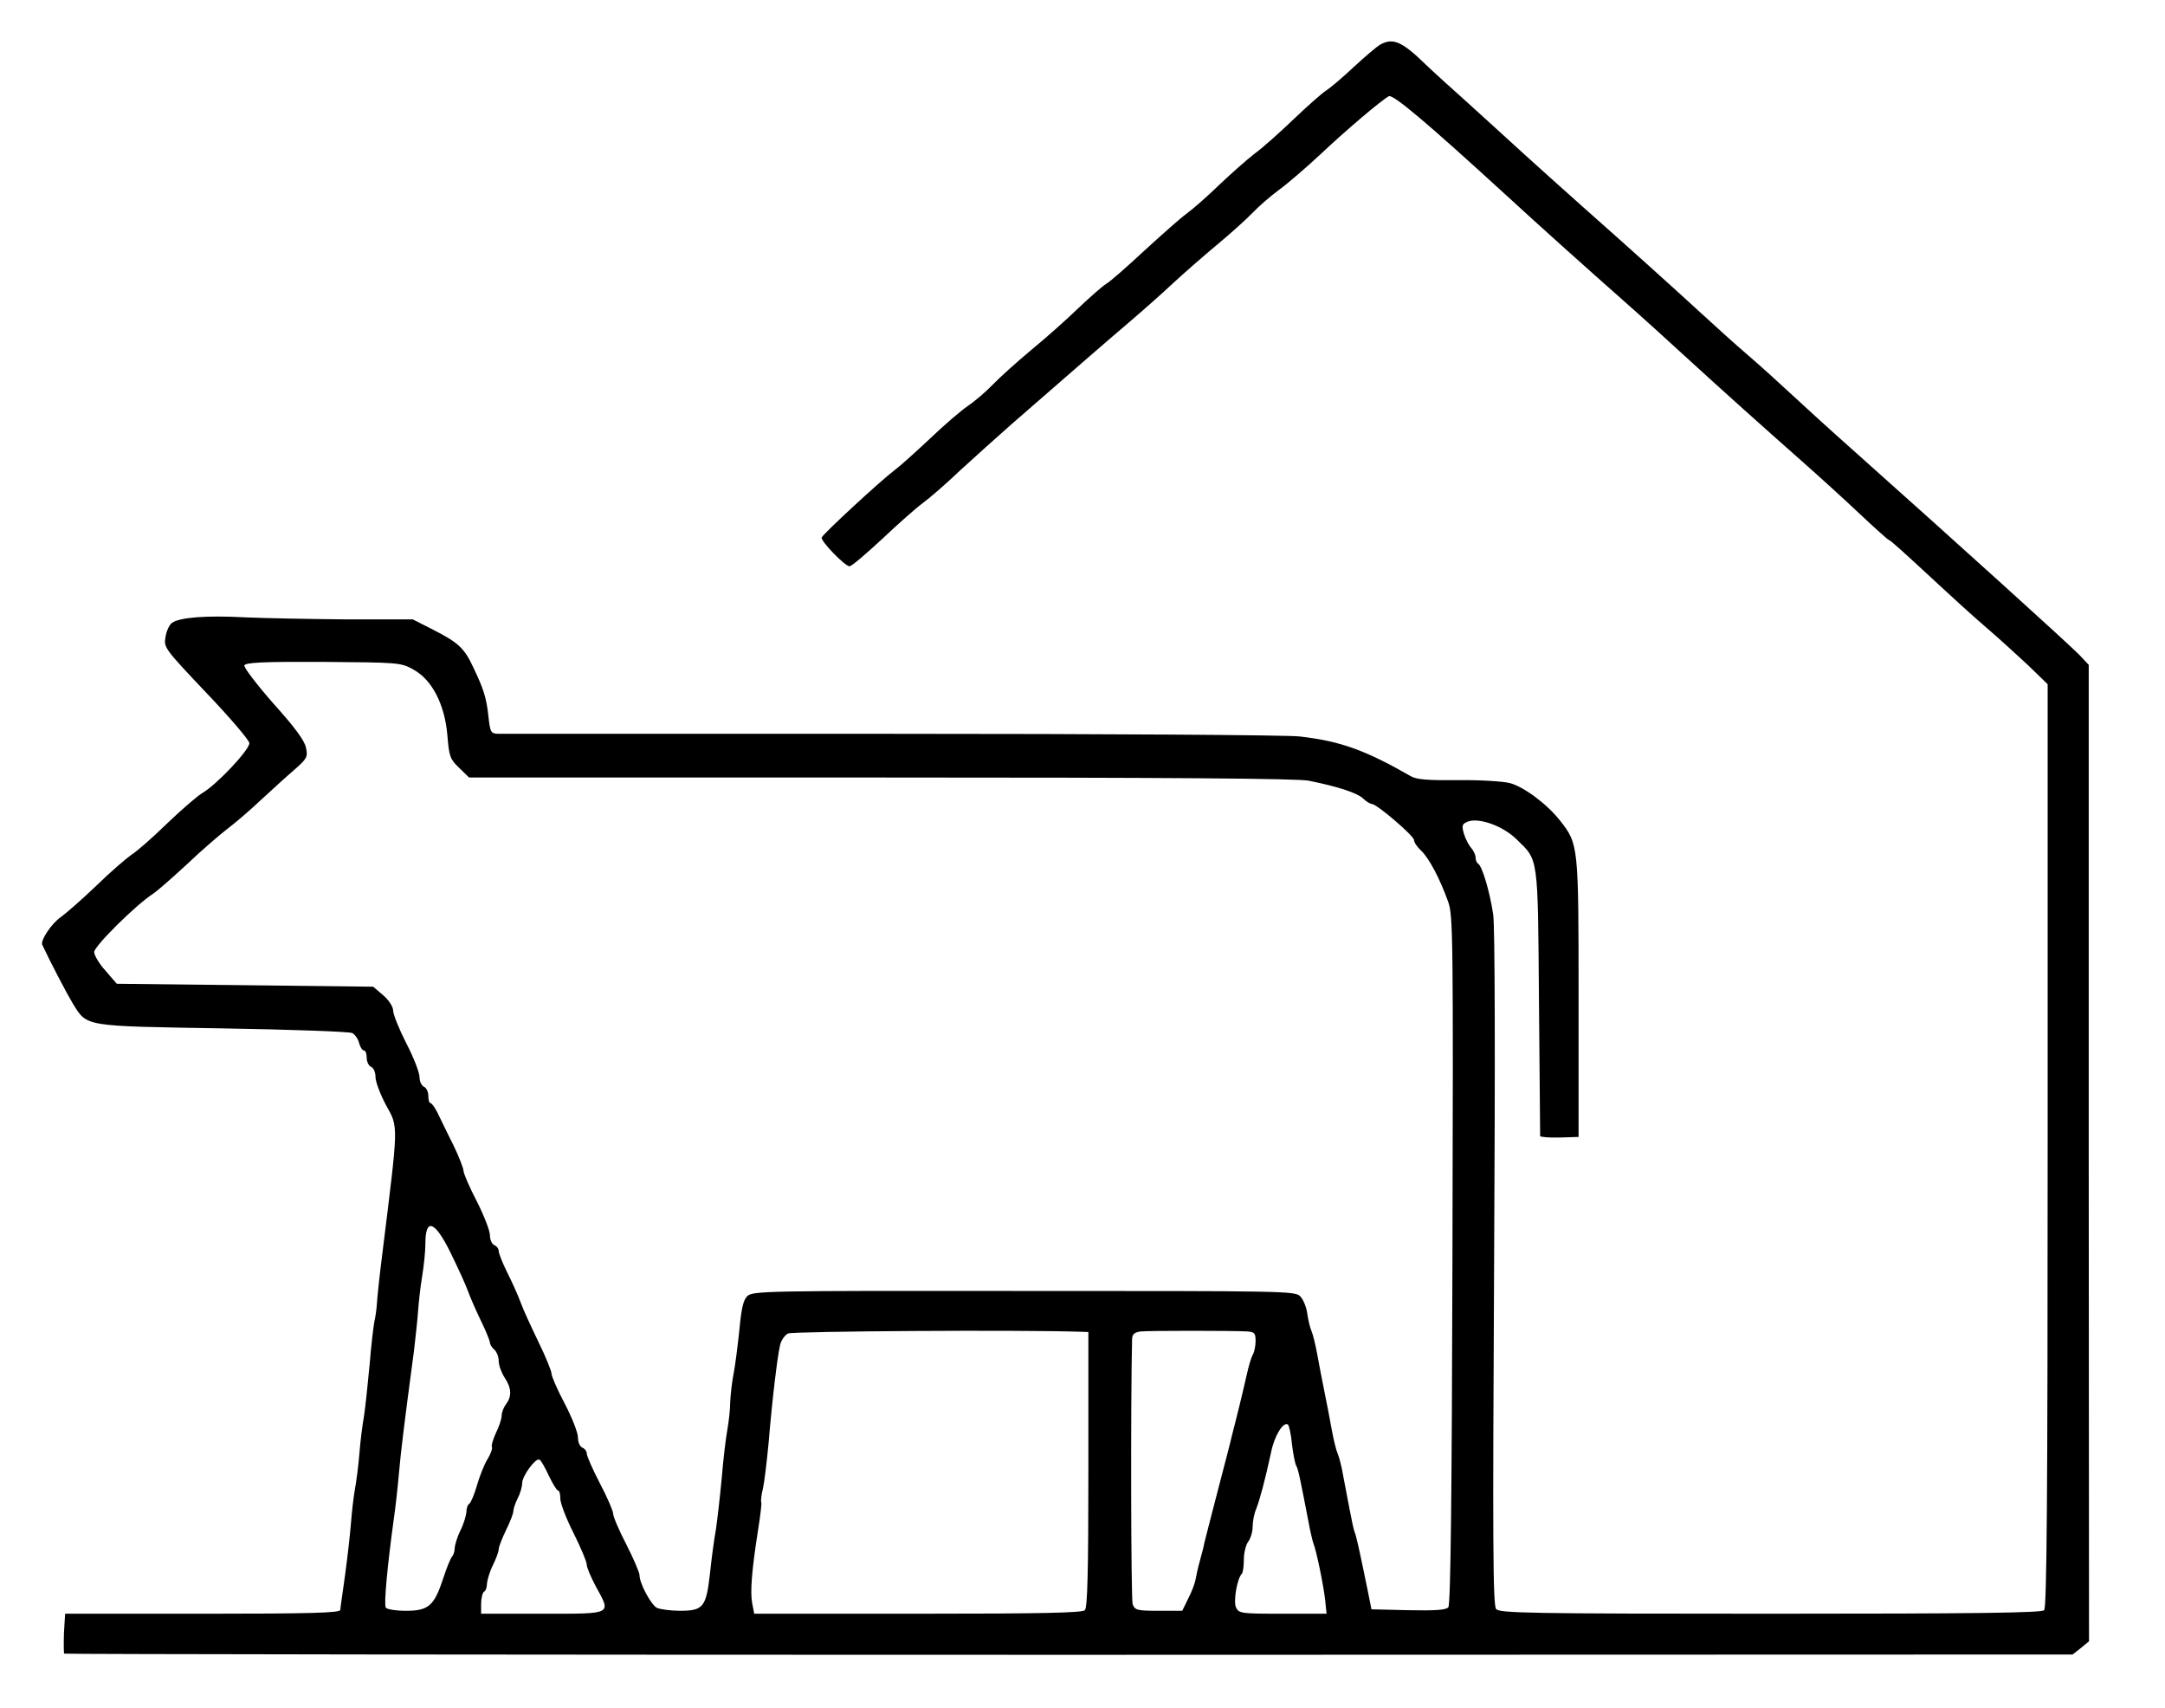 <?xml version="1.0" standalone="no"?>
<!DOCTYPE svg PUBLIC "-//W3C//DTD SVG 20010904//EN"
 "http://www.w3.org/TR/2001/REC-SVG-20010904/DTD/svg10.dtd">
<svg version="1.0" xmlns="http://www.w3.org/2000/svg"
 width="738pt" height="582pt" viewBox="0 0 738 582"
 preserveAspectRatio="xMidYMid meet">
<g transform="translate(0,582) scale(0.1,-0.1)"
fill="#000000" stroke="none">
<path d="M4705 5668 c-11 -6 -51 -40 -90 -76 -38 -36 -81 -72 -95 -81 -14 -9
-63 -52 -110 -97 -47 -45 -107 -99 -135 -119 -27 -21 -81 -69 -120 -106 -38
-37 -88 -81 -110 -97 -22 -16 -87 -74 -145 -127 -58 -54 -116 -105 -130 -113
-14 -9 -56 -46 -95 -83 -38 -37 -110 -101 -160 -142 -49 -41 -108 -94 -130
-117 -22 -23 -60 -56 -85 -73 -25 -17 -83 -67 -130 -112 -47 -44 -101 -93
-120 -107 -48 -36 -244 -217 -249 -230 -4 -12 79 -98 95 -98 7 0 56 42 111 93
54 51 116 106 138 122 22 16 79 65 126 110 48 44 128 116 178 160 192 167 313
273 398 345 48 41 117 102 153 136 36 33 103 92 150 131 47 39 101 88 120 108
19 20 60 56 90 78 30 22 94 77 141 121 87 82 206 183 233 198 14 8 129 -89
402 -339 112 -103 266 -241 404 -363 59 -52 147 -132 196 -177 132 -121 283
-256 403 -362 58 -51 148 -133 200 -182 52 -49 97 -89 99 -89 5 0 47 -38 183
-164 42 -39 109 -100 150 -135 41 -35 104 -93 142 -128 l67 -65 0 -1572 c0
-1209 -3 -1575 -12 -1584 -9 -9 -230 -12 -934 -12 -820 0 -923 2 -934 16 -11
12 -12 233 -7 1157 4 728 3 1167 -3 1210 -11 75 -37 164 -51 173 -5 3 -9 12
-9 21 0 9 -7 24 -15 33 -9 10 -20 32 -25 49 -8 28 -6 33 14 41 38 14 119 -15
165 -60 76 -74 73 -51 77 -554 2 -248 4 -454 4 -458 0 -3 29 -6 66 -5 l65 2 0
472 c0 521 0 526 -63 606 -45 57 -123 115 -171 128 -23 6 -102 11 -177 10
-101 -1 -141 2 -160 13 -157 90 -241 120 -380 136 -41 5 -667 9 -1390 9 -723
0 -1327 0 -1342 0 -25 1 -27 5 -33 59 -7 65 -17 95 -52 168 -30 65 -51 84
-137 128 l-69 35 -226 0 c-124 1 -280 4 -347 7 -130 7 -222 0 -248 -19 -9 -7
-19 -28 -22 -49 -6 -35 -3 -39 140 -190 80 -84 146 -161 146 -171 0 -23 -110
-140 -159 -169 -20 -12 -75 -60 -124 -107 -48 -47 -102 -94 -120 -105 -17 -12
-71 -58 -119 -105 -48 -46 -103 -94 -121 -107 -30 -20 -70 -79 -63 -94 28 -60
83 -165 104 -200 50 -80 33 -77 512 -85 234 -4 432 -11 441 -16 9 -5 20 -20
23 -34 4 -14 11 -25 16 -25 6 0 10 -11 10 -25 0 -14 7 -28 15 -31 9 -4 15 -19
15 -35 0 -16 16 -58 35 -94 44 -80 44 -57 -12 -510 -9 -71 -17 -146 -18 -165
-1 -19 -5 -48 -9 -65 -3 -16 -11 -82 -16 -145 -6 -63 -14 -142 -19 -175 -6
-33 -13 -91 -16 -130 -3 -38 -10 -92 -15 -120 -5 -27 -11 -81 -14 -120 -3 -38
-12 -117 -20 -175 -8 -58 -16 -111 -16 -117 0 -10 -101 -13 -469 -13 l-469 0
-4 -66 c-1 -36 -1 -68 1 -70 2 -2 1544 -4 3425 -4 l3421 1 28 22 28 23 -1
1664 0 1664 -32 34 c-37 38 -415 380 -775 701 -70 62 -162 146 -204 185 -42
39 -109 100 -150 135 -41 35 -114 101 -164 147 -98 90 -238 216 -405 364 -59
52 -147 132 -196 176 -49 45 -134 122 -189 172 -55 49 -121 109 -146 133 -80
78 -111 91 -154 67z m-3296 -2130 c63 -34 107 -118 116 -224 6 -73 9 -81 40
-111 l34 -33 1406 0 c970 0 1421 -3 1457 -11 99 -20 163 -41 184 -60 11 -11
25 -19 30 -19 17 0 144 -109 144 -123 0 -8 11 -24 24 -36 27 -25 65 -97 93
-176 16 -47 17 -120 14 -1220 -2 -790 -6 -1174 -14 -1183 -7 -9 -43 -12 -136
-10 l-126 3 -13 65 c-31 151 -39 186 -45 200 -3 8 -10 41 -16 73 -6 31 -16 83
-22 115 -5 31 -14 66 -19 77 -5 11 -14 47 -20 80 -6 33 -17 92 -25 130 -8 39
-19 97 -25 130 -6 33 -15 69 -20 80 -5 11 -11 38 -14 59 -3 22 -14 48 -24 58
-17 18 -60 18 -942 18 -888 1 -925 0 -943 -18 -14 -14 -20 -43 -27 -118 -6
-54 -14 -121 -20 -149 -5 -27 -10 -70 -11 -95 0 -25 -5 -67 -10 -95 -5 -27
-14 -102 -19 -165 -6 -63 -15 -142 -20 -175 -6 -33 -15 -100 -20 -149 -13
-114 -23 -126 -102 -126 -33 0 -68 5 -79 10 -20 11 -59 83 -59 111 0 9 -20 56
-45 105 -25 48 -45 95 -45 105 0 9 -20 56 -45 103 -25 48 -45 94 -45 102 0 8
-7 17 -15 20 -9 4 -15 19 -15 35 0 16 -20 67 -45 115 -25 47 -45 93 -45 102 0
9 -20 58 -44 107 -24 50 -52 110 -61 135 -9 25 -30 71 -46 103 -16 32 -29 65
-29 73 0 8 -7 17 -15 20 -8 4 -15 18 -15 34 0 15 -20 67 -45 116 -25 48 -45
95 -45 103 0 9 -16 50 -36 91 -21 41 -44 90 -53 108 -9 17 -19 32 -23 32 -5 0
-8 11 -8 25 0 14 -7 28 -15 31 -8 4 -15 18 -15 33 0 15 -20 67 -45 115 -25 49
-45 99 -45 112 0 12 -14 35 -34 52 l-34 29 -437 5 -437 5 -38 44 c-22 24 -39
53 -39 64 -1 19 142 161 201 199 14 9 66 55 115 100 48 46 111 100 138 121 28
21 79 65 115 99 36 33 87 80 113 102 43 38 47 44 40 75 -4 24 -38 70 -111 151
-57 65 -102 124 -99 130 3 10 65 13 268 12 257 -2 265 -2 308 -26z m127 -1988
c23 -47 50 -105 59 -130 9 -25 30 -72 46 -105 16 -33 29 -65 29 -71 0 -6 7
-17 15 -24 8 -7 15 -24 15 -39 0 -14 9 -39 20 -56 24 -36 25 -64 5 -91 -8 -10
-15 -28 -15 -39 0 -11 -9 -38 -20 -60 -10 -22 -16 -43 -13 -47 2 -5 -4 -23
-15 -41 -11 -17 -27 -58 -36 -89 -9 -31 -21 -60 -26 -63 -6 -3 -10 -16 -10
-28 -1 -12 -9 -40 -20 -62 -11 -22 -19 -49 -20 -60 0 -12 -4 -25 -9 -30 -5 -6
-19 -39 -30 -74 -31 -94 -50 -111 -127 -111 -35 0 -66 5 -69 11 -7 10 6 147
27 299 6 41 14 113 18 160 7 76 15 146 51 415 5 44 12 105 14 135 2 30 8 84
14 120 6 36 11 86 11 111 0 90 32 79 86 -31z m2147 -269 l27 -1 0 -468 c0
-351 -3 -471 -12 -480 -9 -9 -149 -12 -570 -12 l-557 0 -7 36 c-7 39 -2 108
20 249 8 49 13 92 11 95 -2 3 0 25 6 48 5 23 13 92 19 154 12 146 30 295 39
333 3 16 16 34 27 40 16 8 796 13 997 6z m570 1 c23 -2 27 -6 27 -32 0 -17 -4
-38 -10 -48 -5 -9 -14 -39 -20 -67 -6 -27 -18 -77 -26 -110 -8 -33 -19 -76
-24 -95 -4 -19 -27 -107 -50 -195 -23 -88 -43 -167 -45 -175 -1 -8 -8 -35 -15
-60 -7 -25 -13 -54 -15 -65 -2 -11 -12 -39 -24 -62 l-21 -43 -80 0 c-74 0 -81
2 -89 22 -6 17 -7 698 -2 905 1 16 8 22 29 25 28 3 315 3 365 0z m151 -384 c4
-34 11 -67 14 -73 7 -9 15 -50 42 -190 6 -33 14 -67 17 -75 10 -24 34 -140 40
-192 l5 -48 -150 0 c-143 0 -149 1 -159 22 -9 21 4 98 20 114 4 4 7 26 7 49 0
23 7 50 15 61 8 10 15 33 15 51 0 17 5 44 12 60 12 30 31 101 51 194 11 55 41
104 57 94 4 -3 11 -33 14 -67z m-2533 -108 c13 -27 27 -50 31 -50 5 0 8 -12 8
-28 0 -15 20 -68 45 -117 25 -50 45 -98 45 -107 0 -10 14 -43 30 -73 54 -99
62 -95 -180 -95 l-210 0 0 34 c0 19 5 38 10 41 6 3 10 16 10 28 1 12 9 40 20
62 11 22 20 47 20 55 0 8 12 38 25 65 14 28 25 57 25 65 0 8 7 28 15 44 8 15
15 39 15 51 0 25 47 88 59 80 5 -2 19 -27 32 -55z"/>
</g>
</svg>
